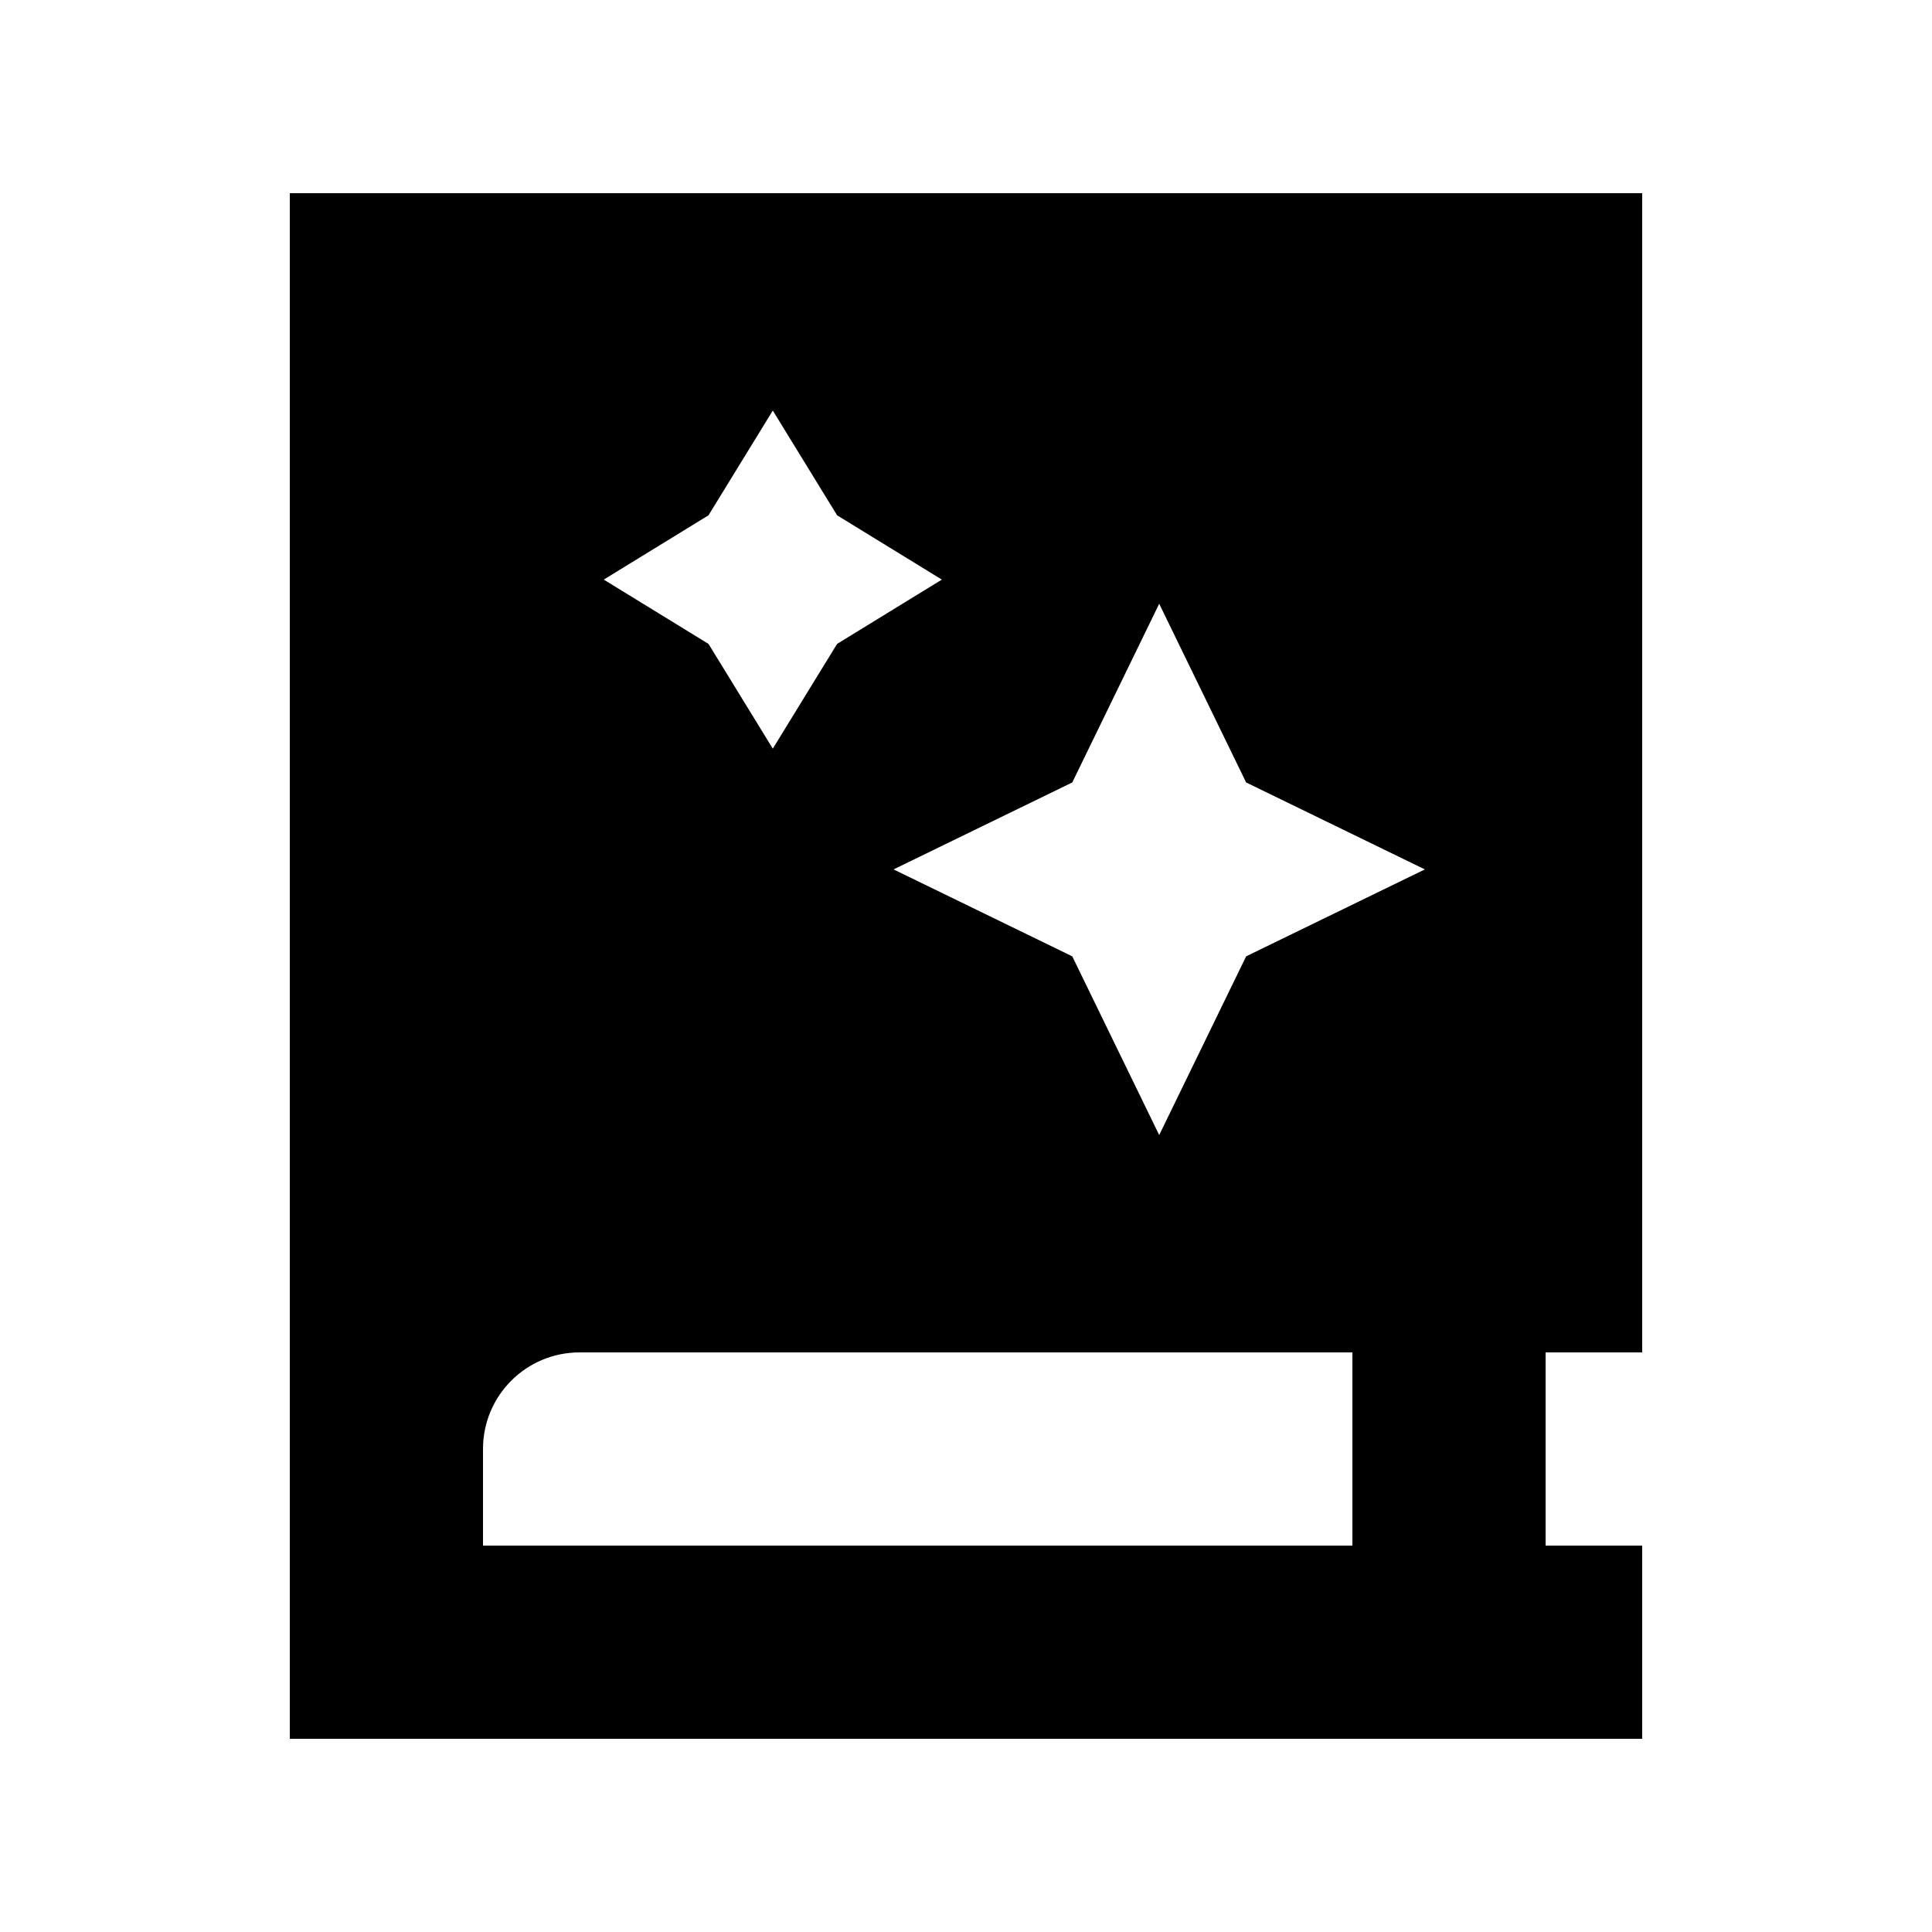 <svg xmlns="http://www.w3.org/2000/svg" viewBox="0 0 640 640"><!--! Font Awesome Pro 7.1.0 by @fontawesome - https://fontawesome.com License - https://fontawesome.com/license (Commercial License) Copyright 2025 Fonticons, Inc. --><path fill="currentColor" d="M480 64L96 64L96 576L544 576L544 512L512 512L512 448L544 448L544 64L480 64zM192 448L448 448L448 512L160 512L160 480C160 462.3 174.3 448 192 448zM355.2 259.2L384 200L412.8 259.2L472 288L412.8 316.8L384 376L355.2 316.8L296 288L355.2 259.2zM256 136L277.3 170.7L312 192L277.3 213.3L256 248L234.7 213.3L200 192L234.7 170.7L256 136z"/></svg>